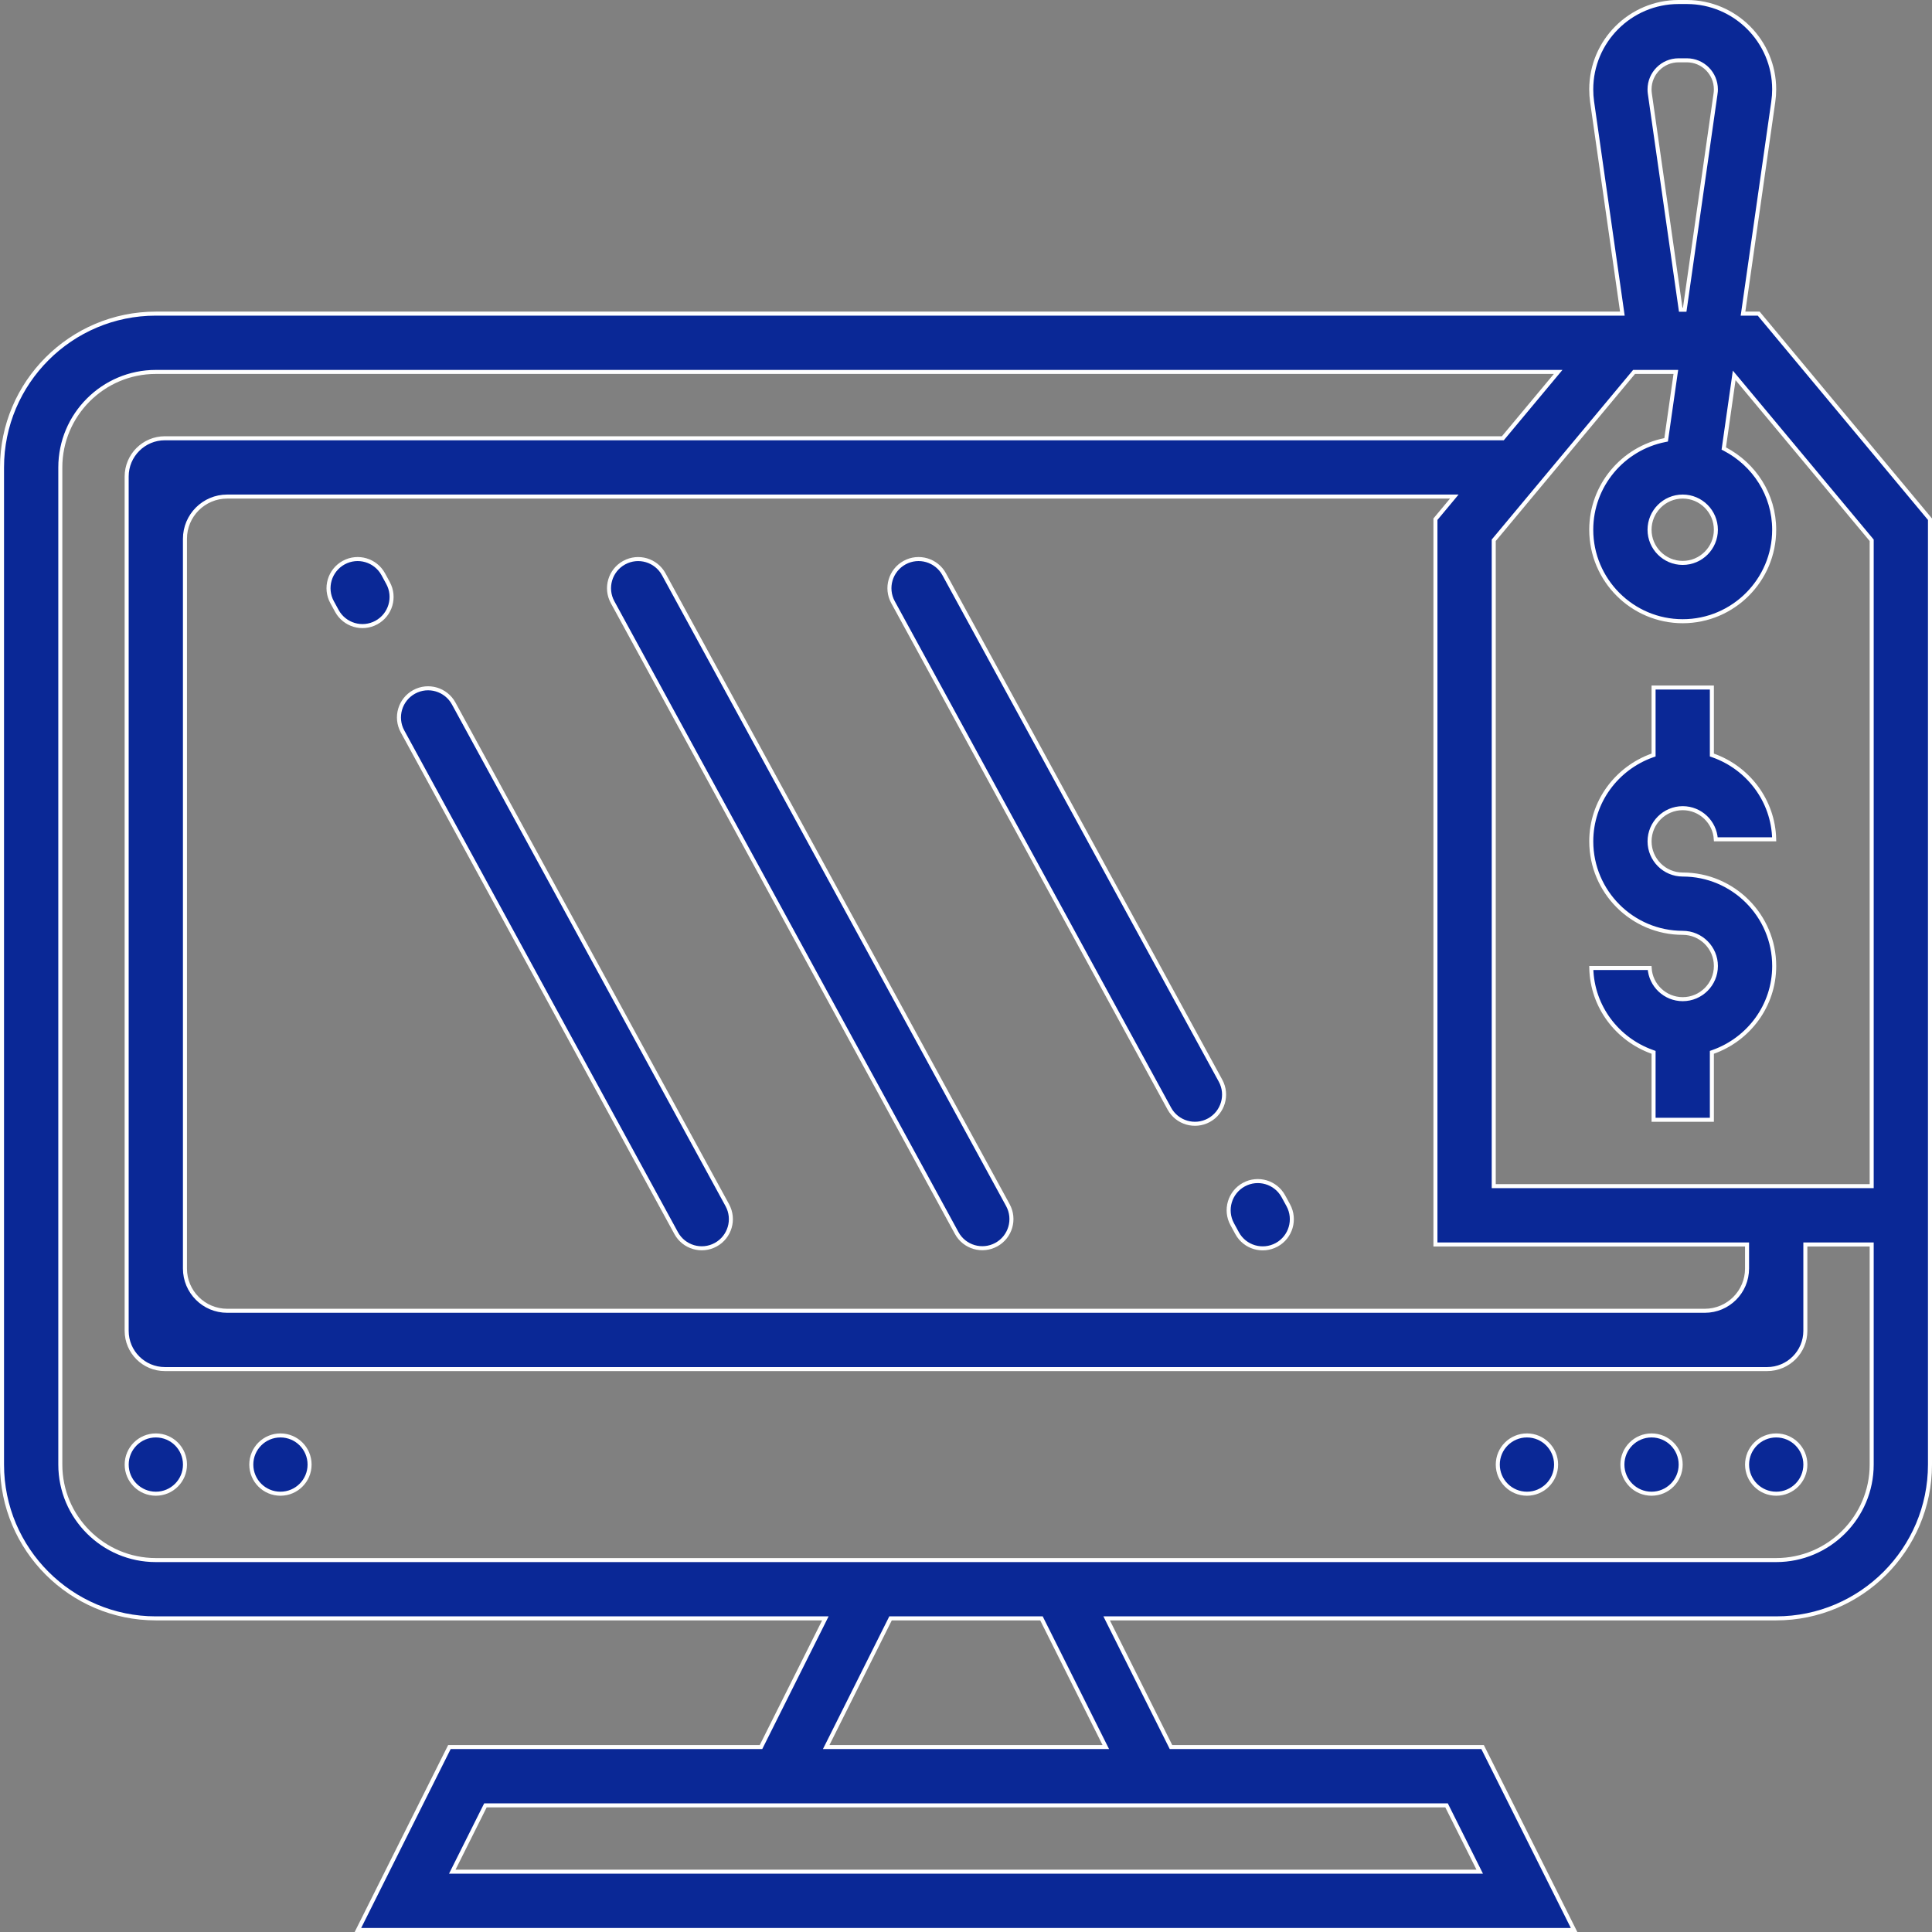 <svg width="96" height="96" viewBox="0 0 96 96" fill="none" xmlns="http://www.w3.org/2000/svg">
<rect x="0" y="0" width="96" height="96" fill="#808080" stroke="none"/>
<path d="M85.062 37.446V37.517L85.129 37.54C86.859 38.157 88.116 39.779 88.158 41.706H85.259C85.207 40.845 84.49 40.158 83.614 40.158C82.704 40.158 81.966 40.898 81.966 41.806C81.966 42.714 82.704 43.455 83.614 43.455C86.119 43.455 88.159 45.494 88.159 48C88.159 49.971 86.889 51.638 85.129 52.266L85.062 52.29V52.36V55.642H82.165V52.36V52.29L82.099 52.266C80.369 51.649 79.112 50.027 79.07 48.1H81.969C82.02 48.962 82.738 49.648 83.614 49.648C84.523 49.648 85.262 48.908 85.262 48C85.262 47.092 84.523 46.352 83.614 46.352C81.108 46.352 79.069 44.312 79.069 41.806C79.069 39.835 80.339 38.168 82.099 37.54L82.165 37.517V37.446V34.164H85.062V37.446Z" fill="#0A2896" stroke="white" stroke-width="0.2"/>
<path d="M78.215 95.9H17.785L22.331 86.81H37.752H37.814L37.842 86.754L40.939 80.561L41.011 80.416H40.849H7.742C3.529 80.416 0.1 76.988 0.1 72.774V23.226C0.1 19.012 3.529 15.584 7.742 15.584H80.499H80.614L80.598 15.47L79.11 5.054C79.082 4.853 79.068 4.645 79.068 4.44C79.068 2.047 81.014 0.1 83.407 0.1H83.819C86.211 0.1 88.158 2.047 88.158 4.44C88.158 4.645 88.143 4.852 88.113 5.056L88.113 5.057L86.626 15.47L86.609 15.584H86.725H87.389L95.9 25.799V72.774C95.9 76.988 92.472 80.416 88.258 80.416H55.151H54.989L55.061 80.561L58.158 86.754L58.186 86.81H58.248H73.669L78.215 95.9ZM93.003 26.883V26.847L92.98 26.819L86.316 18.825L86.171 18.652L86.14 18.875L85.663 22.216L85.653 22.286L85.716 22.319C87.162 23.081 88.158 24.58 88.158 26.323C88.158 28.828 86.118 30.868 83.613 30.868C81.107 30.868 79.068 28.828 79.068 26.323C79.068 24.123 80.64 22.285 82.719 21.869L82.789 21.855L82.799 21.785L83.255 18.595L83.272 18.481H83.156H81.243H81.196L81.166 18.517L74.246 26.819L74.223 26.847V26.883V58.839V58.939H74.323H92.903H93.003V58.839V26.883ZM86.81 61.935V61.836H86.71H71.326V25.799L72.127 24.838L72.263 24.674H72.05H11.29C10.13 24.674 9.19 25.614 9.19 26.774V63.032C9.19 64.192 10.13 65.132 11.29 65.132H84.71C85.87 65.132 86.81 64.192 86.81 63.032V61.935ZM73.365 93.003H73.527L73.455 92.859L71.906 89.762L71.879 89.707H71.817H24.183H24.121L24.093 89.762L22.545 92.859L22.473 93.003H22.635H73.365ZM54.785 86.81H54.947L54.874 86.665L51.777 80.471L51.75 80.416H51.688H44.312H44.25L44.223 80.471L41.126 86.665L41.053 86.81H41.215H54.785ZM83.514 15.391L83.712 15.391L85.246 4.646C85.246 4.646 85.246 4.645 85.247 4.645C85.258 4.573 85.261 4.506 85.261 4.44C85.261 3.644 84.614 2.997 83.819 2.997H83.407C82.612 2.997 81.965 3.644 81.965 4.44C81.965 4.506 81.968 4.573 81.978 4.641L83.514 15.391ZM77.287 18.645L77.424 18.481H77.211H7.742C5.126 18.481 2.997 20.61 2.997 23.226V72.774C2.997 75.39 5.126 77.519 7.742 77.519H88.258C90.874 77.519 93.003 75.39 93.003 72.774V61.935V61.836H92.903H89.806H89.707V61.935V66.129C89.707 67.178 88.856 68.029 87.806 68.029H8.194C7.144 68.029 6.294 67.178 6.294 66.129V23.677C6.294 22.628 7.144 21.777 8.194 21.777H74.629H74.676L74.706 21.741L77.287 18.645ZM83.613 27.971C84.522 27.971 85.261 27.231 85.261 26.323C85.261 25.415 84.522 24.674 83.613 24.674C82.703 24.674 81.965 25.415 81.965 26.323C81.965 27.231 82.703 27.971 83.613 27.971Z" fill="#0A2896" stroke="white" stroke-width="0.2"/>
<path d="M86.811 72.774C86.811 71.974 87.459 71.326 88.259 71.326C89.059 71.326 89.708 71.974 89.708 72.774C89.708 73.574 89.059 74.222 88.259 74.222C87.459 74.222 86.811 73.574 86.811 72.774Z" fill="#0A2896" stroke="white" stroke-width="0.2"/>
<path d="M80.616 72.774C80.616 71.974 81.264 71.326 82.064 71.326C82.864 71.326 83.512 71.974 83.512 72.774C83.512 73.574 82.864 74.222 82.064 74.222C81.264 74.222 80.616 73.574 80.616 72.774Z" fill="#0A2896" stroke="white" stroke-width="0.2"/>
<path d="M74.424 72.774C74.424 71.974 75.073 71.326 75.873 71.326C76.672 71.326 77.321 71.974 77.321 72.774C77.321 73.574 76.672 74.222 75.873 74.222C75.073 74.222 74.424 73.574 74.424 72.774Z" fill="#0A2896" stroke="white" stroke-width="0.2"/>
<path d="M6.295 72.774C6.295 71.974 6.944 71.326 7.744 71.326C8.544 71.326 9.192 71.974 9.192 72.774C9.192 73.574 8.544 74.222 7.744 74.222C6.944 74.222 6.295 73.574 6.295 72.774Z" fill="#0A2896" stroke="white" stroke-width="0.2"/>
<path d="M12.487 72.774C12.487 71.974 13.135 71.326 13.935 71.326C14.735 71.326 15.383 71.974 15.383 72.774C15.383 73.574 14.735 74.222 13.935 74.222C13.135 74.222 12.487 73.574 12.487 72.774Z" fill="#0A2896" stroke="white" stroke-width="0.2"/>
<path d="M20.001 36.343C19.618 35.641 19.877 34.761 20.579 34.378C21.281 33.995 22.161 34.254 22.544 34.956L36.14 59.886C36.523 60.588 36.264 61.467 35.562 61.85C34.86 62.233 33.981 61.974 33.598 61.272L20.001 36.343Z" fill="#0A2896" stroke="white" stroke-width="0.2"/>
<path d="M16.501 29.921C16.118 29.219 16.377 28.34 17.079 27.956C17.781 27.573 18.661 27.832 19.044 28.534L19.28 28.968C19.664 29.67 19.405 30.55 18.703 30.933C18.001 31.316 17.121 31.057 16.738 30.355L16.501 29.921Z" fill="#0A2896" stroke="white" stroke-width="0.2"/>
<path d="M30.439 29.922C30.056 29.22 30.314 28.34 31.017 27.957C31.719 27.574 32.599 27.833 32.982 28.535L50.081 59.882C50.464 60.584 50.206 61.463 49.504 61.846C48.801 62.229 47.922 61.971 47.538 61.269L30.439 29.922Z" fill="#0A2896" stroke="white" stroke-width="0.2"/>
<path d="M61.228 60.829C60.845 60.127 61.104 59.247 61.806 58.864C62.508 58.481 63.388 58.74 63.77 59.442L64.014 59.889C64.397 60.591 64.138 61.471 63.436 61.854C62.733 62.236 61.854 61.978 61.471 61.276L61.228 60.829Z" fill="#0A2896" stroke="white" stroke-width="0.2"/>
<path d="M44.373 29.922C43.989 29.22 44.248 28.34 44.95 27.956C45.653 27.573 46.532 27.832 46.916 28.534L60.647 53.698C61.03 54.4 60.771 55.28 60.069 55.663C59.367 56.046 58.487 55.788 58.104 55.086L44.373 29.922Z" fill="#0A2896" stroke="white" stroke-width="0.2"/>
</svg>
